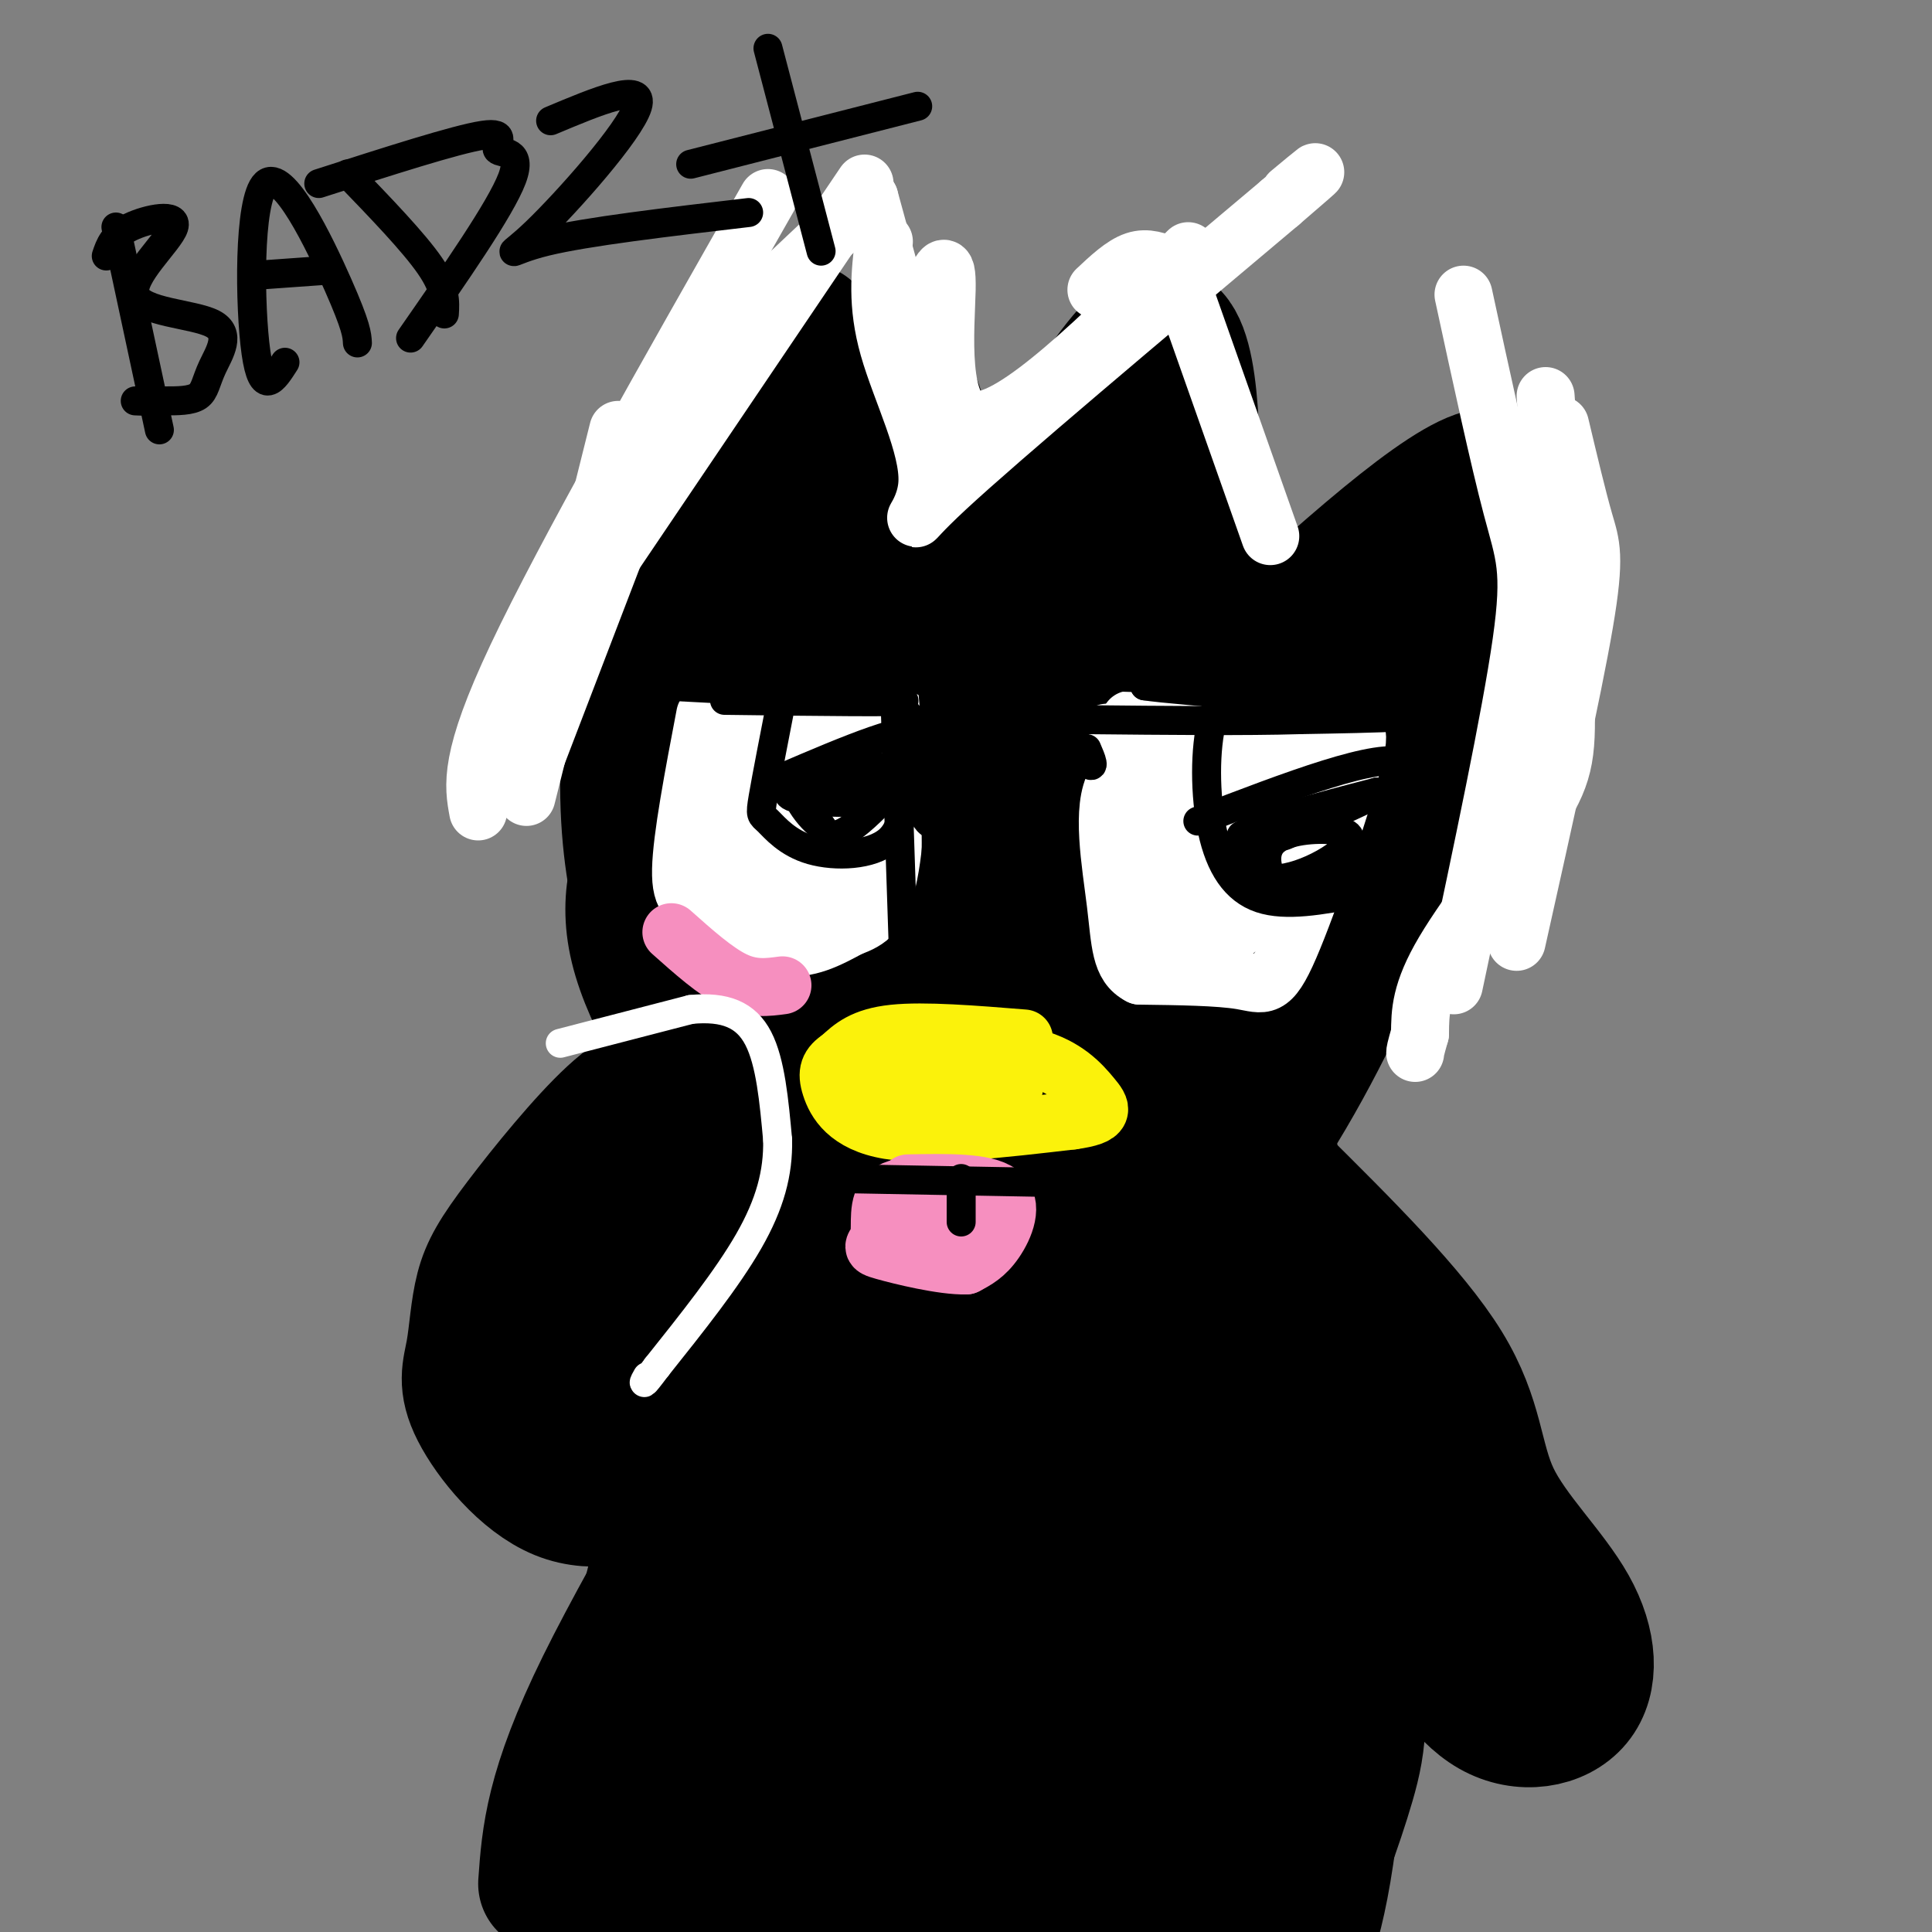 <svg viewBox='0 0 400 400' version='1.1' xmlns='http://www.w3.org/2000/svg' xmlns:xlink='http://www.w3.org/1999/xlink'><rect x="0" y="0" width="400" height="400" fill="#808080" stroke="none"/><g fill='none' stroke='rgb(0,0,0)' stroke-width='28' stroke-linecap='round' stroke-linejoin='round'><path d='M144,157c-2.470,4.030 -4.941,8.061 -8,14c-3.059,5.939 -6.707,13.788 -4,25c2.707,11.212 11.767,25.788 20,35c8.233,9.212 15.638,13.061 28,16c12.362,2.939 29.681,4.970 47,7'/><path d='M227,254c9.837,0.401 10.931,-2.096 14,-3c3.069,-0.904 8.114,-0.216 16,-10c7.886,-9.784 18.613,-30.039 23,-41c4.387,-10.961 2.434,-12.629 -1,-20c-3.434,-7.371 -8.348,-20.446 -12,-28c-3.652,-7.554 -6.044,-9.587 -12,-13c-5.956,-3.413 -15.478,-8.207 -25,-13'/><path d='M230,126c-10.194,-3.812 -23.178,-6.842 -36,-6c-12.822,0.842 -25.481,5.554 -32,8c-6.519,2.446 -6.897,2.624 -9,5c-2.103,2.376 -5.932,6.951 -9,13c-3.068,6.049 -5.375,13.574 -7,19c-1.625,5.426 -2.570,8.753 2,17c4.570,8.247 14.653,21.413 20,28c5.347,6.587 5.956,6.596 12,9c6.044,2.404 17.522,7.202 29,12'/><path d='M200,231c13.466,1.840 32.631,0.441 42,-4c9.369,-4.441 8.940,-11.925 9,-15c0.060,-3.075 0.607,-1.741 0,-8c-0.607,-6.259 -2.367,-20.110 -9,-32c-6.633,-11.890 -18.138,-21.819 -23,-26c-4.862,-4.181 -3.080,-2.613 -9,-5c-5.920,-2.387 -19.542,-8.728 -32,-4c-12.458,4.728 -23.753,20.524 -29,28c-5.247,7.476 -4.448,6.633 -5,10c-0.552,3.367 -2.456,10.945 2,19c4.456,8.055 15.273,16.587 25,21c9.727,4.413 18.363,4.706 27,5'/><path d='M198,220c10.589,-3.109 23.562,-13.381 30,-19c6.438,-5.619 6.343,-6.587 4,-14c-2.343,-7.413 -6.932,-21.273 -18,-28c-11.068,-6.727 -28.614,-6.322 -36,-7c-7.386,-0.678 -4.610,-2.439 -5,3c-0.390,5.439 -3.944,18.076 -4,25c-0.056,6.924 3.386,8.133 5,10c1.614,1.867 1.400,4.391 10,7c8.600,2.609 26.015,5.305 35,5c8.985,-0.305 9.540,-3.609 12,-6c2.460,-2.391 6.824,-3.868 6,-12c-0.824,-8.132 -6.837,-22.920 -14,-29c-7.163,-6.080 -15.475,-3.451 -20,1c-4.525,4.451 -5.262,10.726 -6,17'/><path d='M197,173c4.071,5.517 17.249,10.808 24,12c6.751,1.192 7.074,-1.715 8,-3c0.926,-1.285 2.455,-0.946 1,-4c-1.455,-3.054 -5.894,-9.499 -9,-12c-3.106,-2.501 -4.878,-1.057 -8,2c-3.122,3.057 -7.592,7.728 -7,11c0.592,3.272 6.247,5.145 11,7c4.753,1.855 8.605,3.693 12,-6c3.395,-9.693 6.333,-30.918 9,-39c2.667,-8.082 5.064,-3.022 8,0c2.936,3.022 6.410,4.006 10,11c3.590,6.994 7.295,19.997 11,33'/><path d='M267,185c1.202,3.905 -1.292,-2.833 -3,-2c-1.708,0.833 -2.631,9.238 -6,13c-3.369,3.762 -9.185,2.881 -15,2'/><path d='M157,160c0.356,-5.822 0.711,-11.644 5,-32c4.289,-20.356 12.511,-55.244 20,-55c7.489,0.244 14.244,35.622 21,71'/><path d='M203,144c4.348,12.004 4.718,6.515 2,2c-2.718,-4.515 -8.522,-8.056 -13,-19c-4.478,-10.944 -7.629,-29.293 -13,-34c-5.371,-4.707 -12.963,4.226 -20,14c-7.037,9.774 -13.518,20.387 -20,31'/><path d='M139,138c-3.167,5.333 -1.083,3.167 1,1'/><path d='M206,167c9.500,15.000 19.000,30.000 25,38c6.000,8.000 8.500,9.000 11,10'/><path d='M166,73c1.298,-3.857 2.595,-7.714 -3,0c-5.595,7.714 -18.083,27.000 -25,45c-6.917,18.000 -8.262,34.714 -8,47c0.262,12.286 2.131,20.143 4,28'/><path d='M200,129c15.600,-28.533 31.200,-57.067 39,-60c7.800,-2.933 7.800,19.733 8,34c0.200,14.267 0.600,20.133 1,26'/><path d='M248,129c0.537,8.399 1.381,16.396 0,12c-1.381,-4.396 -4.987,-21.183 -7,-31c-2.013,-9.817 -2.432,-12.662 -6,-9c-3.568,3.662 -10.284,13.831 -17,24'/><path d='M252,143c21.978,-20.244 43.956,-40.489 54,-44c10.044,-3.511 8.156,9.711 5,24c-3.156,14.289 -7.578,29.644 -12,45'/><path d='M299,168c-3.438,10.841 -6.032,15.443 -12,24c-5.968,8.557 -15.309,21.069 -20,24c-4.691,2.931 -4.732,-3.720 2,-22c6.732,-18.280 20.235,-48.191 23,-58c2.765,-9.809 -5.210,0.483 -9,7c-3.790,6.517 -3.395,9.258 -3,12'/><path d='M280,155c0.644,1.644 3.756,-0.244 7,-5c3.244,-4.756 6.622,-12.378 10,-20'/><path d='M244,247c0.000,0.000 4.000,67.000 4,67'/><path d='M180,238c-1.006,-0.695 -2.013,-1.391 -4,0c-1.987,1.391 -4.955,4.868 -5,9c-0.045,4.132 2.834,8.920 -6,28c-8.834,19.080 -29.381,52.451 -40,74c-10.619,21.549 -11.309,31.274 -12,41'/><path d='M261,228c7.356,39.956 14.711,79.911 18,103c3.289,23.089 2.511,29.311 0,38c-2.511,8.689 -6.756,19.844 -11,31'/><path d='M155,396c-7.077,-3.310 -14.155,-6.619 -19,-10c-4.845,-3.381 -7.458,-6.833 -5,-23c2.458,-16.167 9.988,-45.048 17,-68c7.012,-22.952 13.506,-39.976 20,-57'/><path d='M168,238c4.688,-13.940 6.408,-20.291 3,-15c-3.408,5.291 -11.944,22.222 -22,55c-10.056,32.778 -21.630,81.402 -26,103c-4.370,21.598 -1.534,16.171 2,9c3.534,-7.171 7.767,-16.085 12,-25'/><path d='M137,365c5.460,-8.460 13.112,-17.112 22,-50c8.888,-32.888 19.014,-90.014 20,-71c0.986,19.014 -7.169,114.169 -6,140c1.169,25.831 11.661,-17.661 19,-60c7.339,-42.339 11.525,-83.525 14,-81c2.475,2.525 3.237,48.763 4,95'/><path d='M210,338c1.500,32.167 3.250,65.083 5,98'/><path d='M234,283c1.667,-8.250 3.333,-16.500 8,4c4.667,20.500 12.333,69.750 20,119'/><path d='M264,384c5.822,-52.911 11.644,-105.822 14,-106c2.356,-0.178 1.244,52.378 -1,83c-2.244,30.622 -5.622,39.311 -9,48'/><path d='M239,265c0.589,-8.495 1.179,-16.991 0,-25c-1.179,-8.009 -4.125,-15.532 -5,17c-0.875,32.532 0.322,105.118 0,133c-0.322,27.882 -2.162,11.059 -4,1c-1.838,-10.059 -3.672,-13.356 -4,-36c-0.328,-22.644 0.850,-64.637 -1,-57c-1.850,7.637 -6.729,64.902 -9,88c-2.271,23.098 -1.935,12.028 -3,7c-1.065,-5.028 -3.533,-4.014 -6,-3'/><path d='M207,390c-1.064,-7.464 -0.724,-24.624 -8,-23c-7.276,1.624 -22.167,22.033 -27,20c-4.833,-2.033 0.391,-26.509 -1,-29c-1.391,-2.491 -9.397,17.003 -12,18c-2.603,0.997 0.199,-16.501 3,-34'/><path d='M162,342c4.167,5.167 13.083,35.083 22,65'/><path d='M197,395c0.000,0.000 16.000,-9.000 16,-9'/><path d='M264,244c14.108,13.982 28.216,27.964 35,39c6.784,11.036 6.243,19.126 10,27c3.757,7.874 11.811,15.533 16,23c4.189,7.467 4.512,14.741 1,19c-3.512,4.259 -10.861,5.503 -17,2c-6.139,-3.503 -11.070,-11.751 -16,-20'/><path d='M293,334c-5.369,-12.393 -10.792,-33.375 -11,-37c-0.208,-3.625 4.798,10.107 11,19c6.202,8.893 13.601,12.946 21,17'/><path d='M139,307c-7.834,2.493 -15.669,4.987 -23,2c-7.331,-2.987 -14.160,-11.454 -17,-17c-2.840,-5.546 -1.691,-8.172 -1,-12c0.691,-3.828 0.926,-8.860 2,-13c1.074,-4.140 2.989,-7.388 8,-14c5.011,-6.612 13.118,-16.588 19,-22c5.882,-5.412 9.538,-6.261 12,-4c2.462,2.261 3.731,7.630 5,13'/><path d='M144,240c-2.991,17.150 -12.968,53.524 -18,58c-5.032,4.476 -5.120,-22.948 -3,-35c2.120,-12.052 6.446,-8.732 9,-8c2.554,0.732 3.334,-1.123 4,2c0.666,3.123 1.218,11.226 0,16c-1.218,4.774 -4.205,6.221 -6,5c-1.795,-1.221 -2.397,-5.111 -3,-9'/><path d='M127,269c-0.422,-5.622 0.022,-15.178 2,-19c1.978,-3.822 5.489,-1.911 9,0'/></g>
<g fill='none' stroke='rgb(255,255,255)' stroke-width='12' stroke-linecap='round' stroke-linejoin='round'><path d='M320,82c1.690,23.179 3.381,46.357 4,60c0.619,13.643 0.167,17.750 -5,26c-5.167,8.250 -15.048,20.643 -20,29c-4.952,8.357 -4.976,12.679 -5,17'/><path d='M294,214c-1.000,3.500 -1.000,3.750 -1,4'/><path d='M303,61c3.689,17.044 7.378,34.089 10,44c2.622,9.911 4.178,12.689 2,28c-2.178,15.311 -8.089,43.156 -14,71'/><path d='M323,88c1.800,7.578 3.600,15.156 5,20c1.400,4.844 2.400,6.956 0,21c-2.400,14.044 -8.200,40.022 -14,66'/><path d='M179,38c0.000,0.000 -75.000,111.000 -75,111'/><path d='M159,41c-21.000,36.917 -42.000,73.833 -52,95c-10.000,21.167 -9.000,26.583 -8,32'/><path d='M128,89c0.000,0.000 -19.000,76.000 -19,76'/><path d='M109,162c0.000,0.000 28.000,-73.000 28,-73'/><path d='M145,74c0.000,0.000 35.000,-33.000 35,-33'/><path d='M180,41c0.000,0.000 14.000,51.000 14,51'/><path d='M183,50c-0.774,6.512 -1.548,13.024 1,22c2.548,8.976 8.417,20.417 8,28c-0.417,7.583 -7.119,11.310 4,1c11.119,-10.310 40.060,-34.655 69,-59'/><path d='M265,42c11.833,-10.167 6.917,-6.083 2,-2'/><path d='M246,52c-17.978,17.778 -35.956,35.556 -44,35c-8.044,-0.556 -6.156,-19.444 -6,-27c0.156,-7.556 -1.422,-3.778 -3,0'/><path d='M193,60c-0.833,3.167 -1.417,11.083 -2,19'/><path d='M245,60c0.000,0.000 18.000,51.000 18,51'/><path d='M242,55c-2.250,-0.917 -4.500,-1.833 -7,-1c-2.500,0.833 -5.250,3.417 -8,6'/><path d='M153,149c0.000,0.000 34.000,0.000 34,0'/><path d='M146,148c-2.429,12.738 -4.857,25.476 -5,32c-0.143,6.524 2.000,6.833 6,9c4.000,2.167 9.857,6.190 15,7c5.143,0.810 9.571,-1.595 14,-4'/><path d='M176,192c3.821,-1.381 6.375,-2.833 8,-11c1.625,-8.167 2.321,-23.048 0,-29c-2.321,-5.952 -7.661,-2.976 -13,0'/><path d='M171,152c-5.306,0.596 -12.072,2.088 -16,5c-3.928,2.912 -5.019,7.246 -3,12c2.019,4.754 7.148,9.930 10,10c2.852,0.070 3.426,-4.965 4,-10'/><path d='M166,169c0.134,-3.667 -1.531,-7.836 0,-9c1.531,-1.164 6.258,0.675 8,5c1.742,4.325 0.500,11.134 -1,15c-1.500,3.866 -3.258,4.789 -7,4c-3.742,-0.789 -9.469,-3.289 -12,-6c-2.531,-2.711 -1.866,-5.632 -1,-7c0.866,-1.368 1.933,-1.184 3,-1'/><path d='M156,170c1.478,2.199 3.675,8.198 8,6c4.325,-2.198 10.780,-12.592 14,-15c3.220,-2.408 3.206,3.169 0,7c-3.206,3.831 -9.603,5.915 -16,8'/><path d='M234,149c0.000,0.000 44.000,5.000 44,5'/><path d='M278,154c2.143,-2.393 4.286,-4.786 2,4c-2.286,8.786 -9.000,28.750 -13,38c-4.000,9.250 -5.286,7.786 -10,7c-4.714,-0.786 -12.857,-0.893 -21,-1'/><path d='M236,202c-4.143,-2.083 -4.000,-6.792 -5,-15c-1.000,-8.208 -3.143,-19.917 0,-25c3.143,-5.083 11.571,-3.542 20,-2'/><path d='M251,160c5.898,-2.373 10.643,-7.306 12,-1c1.357,6.306 -0.673,23.852 -5,31c-4.327,7.148 -10.951,3.900 -13,-2c-2.049,-5.900 0.475,-14.450 3,-23'/><path d='M248,165c2.980,-1.648 8.929,5.731 12,9c3.071,3.269 3.265,2.428 -1,5c-4.265,2.572 -12.987,8.556 -17,11c-4.013,2.444 -3.317,1.349 -3,-5c0.317,-6.349 0.253,-17.953 1,-23c0.747,-5.047 2.303,-3.538 4,-1c1.697,2.538 3.534,6.107 4,11c0.466,4.893 -0.438,11.112 -2,14c-1.562,2.888 -3.781,2.444 -6,2'/><path d='M240,188c-2.833,-5.667 -6.917,-20.833 -11,-36'/><path d='M229,152c0.390,-2.483 6.864,9.310 12,15c5.136,5.690 8.933,5.278 12,3c3.067,-2.278 5.403,-6.421 7,-7c1.597,-0.579 2.456,2.406 1,6c-1.456,3.594 -5.228,7.797 -9,12'/><path d='M252,181c-1.667,1.333 -1.333,-1.333 -1,-4'/></g>
<g fill='none' stroke='rgb(251,242,11)' stroke-width='12' stroke-linecap='round' stroke-linejoin='round'><path d='M212,215c-10.333,-0.833 -20.667,-1.667 -27,-1c-6.333,0.667 -8.667,2.833 -11,5'/><path d='M174,219c-2.417,1.571 -2.958,3.000 -2,6c0.958,3.000 3.417,7.571 12,9c8.583,1.429 23.292,-0.286 38,-2'/><path d='M222,232c7.177,-0.986 6.120,-2.450 4,-5c-2.120,-2.550 -5.301,-6.187 -12,-8c-6.699,-1.813 -16.914,-1.804 -23,-1c-6.086,0.804 -8.043,2.402 -10,4'/><path d='M181,222c-3.340,1.152 -6.689,2.030 -3,4c3.689,1.970 14.416,5.030 22,6c7.584,0.970 12.024,-0.152 10,-2c-2.024,-1.848 -10.512,-4.424 -19,-7'/><path d='M191,223c0.000,-0.833 9.500,0.583 19,2'/></g>
<g fill='none' stroke='rgb(255,255,255)' stroke-width='12' stroke-linecap='round' stroke-linejoin='round'><path d='M200,155c0.000,0.000 0.100,0.100 0.1,0.1'/><path d='M157,163c-1.413,-1.207 -2.827,-2.415 -2,-2c0.827,0.415 3.893,2.451 7,7c3.107,4.549 6.255,11.611 5,15c-1.255,3.389 -6.914,3.104 -9,-1c-2.086,-4.104 -0.600,-12.028 1,-11c1.600,1.028 3.314,11.008 3,15c-0.314,3.992 -2.657,1.996 -5,0'/><path d='M157,186c-2.500,-1.500 -6.250,-5.250 -10,-9'/><path d='M271,152c0.000,0.000 -4.000,19.000 -4,19'/></g>
<g fill='none' stroke='rgb(0,0,0)' stroke-width='12' stroke-linecap='round' stroke-linejoin='round'><path d='M195,154c-0.928,7.695 -1.856,15.391 0,14c1.856,-1.391 6.498,-11.868 8,-12c1.502,-0.132 -0.134,10.080 0,12c0.134,1.920 2.038,-4.451 2,-9c-0.038,-4.549 -2.019,-7.274 -4,-10'/><path d='M201,149c-1.956,-5.822 -4.844,-15.378 -5,-10c-0.156,5.378 2.422,25.689 5,46'/></g>
<g fill='none' stroke='rgb(246,143,191)' stroke-width='12' stroke-linecap='round' stroke-linejoin='round'><path d='M188,245c8.000,-0.156 16.000,-0.311 19,2c3.000,2.311 1.000,7.089 -1,10c-2.000,2.911 -4.000,3.956 -6,5'/><path d='M200,262c-4.734,0.136 -13.568,-2.026 -17,-3c-3.432,-0.974 -1.463,-0.762 -1,-3c0.463,-2.238 -0.582,-6.925 2,-9c2.582,-2.075 8.791,-1.537 15,-1'/><path d='M199,246c3.317,1.236 4.110,4.826 4,7c-0.110,2.174 -1.122,2.933 -5,2c-3.878,-0.933 -10.621,-3.559 -11,-5c-0.379,-1.441 5.606,-1.697 9,-1c3.394,0.697 4.197,2.349 5,4'/><path d='M139,193c4.583,4.083 9.167,8.167 13,10c3.833,1.833 6.917,1.417 10,1'/></g>
<g fill='none' stroke='rgb(255,255,255)' stroke-width='6' stroke-linecap='round' stroke-linejoin='round'><path d='M116,216c0.000,0.000 27.000,-7.000 27,-7'/><path d='M143,209c7.133,-0.689 11.467,1.089 14,6c2.533,4.911 3.267,12.956 4,21'/><path d='M161,236c0.133,6.778 -1.533,13.222 -6,21c-4.467,7.778 -11.733,16.889 -19,26'/><path d='M136,283c-3.500,4.667 -2.750,3.333 -2,2'/></g>
<g fill='none' stroke='rgb(0,0,0)' stroke-width='6' stroke-linecap='round' stroke-linejoin='round'><path d='M187,151c-0.661,-2.440 -1.321,-4.881 0,-4c1.321,0.881 4.625,5.083 6,14c1.375,8.917 0.821,22.548 0,29c-0.821,6.452 -1.911,5.726 -3,5'/><path d='M185,136c0.000,0.000 2.000,60.000 2,60'/><path d='M197,124c2.250,13.500 4.500,27.000 4,38c-0.500,11.000 -3.750,19.500 -7,28'/><path d='M137,142c23.917,1.250 47.833,2.500 50,3c2.167,0.500 -17.417,0.250 -37,0'/><path d='M162,144c-1.654,8.483 -3.308,16.967 -4,21c-0.692,4.033 -0.423,3.617 1,5c1.423,1.383 3.998,4.565 9,6c5.002,1.435 12.429,1.124 16,-2c3.571,-3.124 3.285,-9.062 3,-15'/><path d='M187,159c0.500,-2.667 0.250,-1.833 0,-1'/><path d='M162,161c13.511,-5.778 27.022,-11.556 29,-9c1.978,2.556 -7.578,13.444 -13,18c-5.422,4.556 -6.711,2.778 -8,1'/><path d='M170,171c-3.117,-2.182 -6.910,-8.137 -5,-10c1.910,-1.863 9.522,0.367 13,2c3.478,1.633 2.821,2.671 -1,3c-3.821,0.329 -10.806,-0.049 -13,-1c-2.194,-0.951 0.403,-2.476 3,-4'/><path d='M167,161c5.267,-1.333 16.933,-2.667 20,-2c3.067,0.667 -2.467,3.333 -8,6'/><path d='M259,139c-3.202,2.048 -6.405,4.095 -8,10c-1.595,5.905 -1.583,15.667 0,23c1.583,7.333 4.738,12.238 10,14c5.262,1.762 12.631,0.381 20,-1'/><path d='M281,185c3.333,-0.333 1.667,-0.667 0,-1'/><path d='M248,170c18.911,-7.267 37.822,-14.533 43,-12c5.178,2.533 -3.378,14.867 -9,21c-5.622,6.133 -8.311,6.067 -11,6'/><path d='M271,185c-3.088,0.977 -5.308,0.419 -7,-2c-1.692,-2.419 -2.855,-6.698 0,-9c2.855,-2.302 9.729,-2.625 13,-2c3.271,0.625 2.939,2.198 1,4c-1.939,1.802 -5.483,3.831 -9,5c-3.517,1.169 -7.005,1.477 -9,0c-1.995,-1.477 -2.498,-4.738 -3,-8'/><path d='M257,173c4.167,-2.833 16.083,-5.917 28,-9'/><path d='M285,164c1.500,0.000 -8.750,4.500 -19,9'/><path d='M226,140c26.083,0.833 52.167,1.667 54,2c1.833,0.333 -20.583,0.167 -43,0'/><path d='M237,142c6.289,1.022 43.511,3.578 54,5c10.489,1.422 -5.756,1.711 -22,2'/><path d='M269,149c-11.000,0.333 -27.500,0.167 -44,0'/><path d='M225,149c-6.844,2.133 -1.956,7.467 0,9c1.956,1.533 0.978,-0.733 0,-3'/><path d='M173,244c0.000,0.000 54.000,1.000 54,1'/><path d='M199,244c0.000,0.000 0.000,9.000 0,9'/><path d='M24,47c0.000,0.000 9.000,42.000 9,42'/><path d='M22,53c0.722,-2.144 1.444,-4.287 5,-6c3.556,-1.713 9.945,-2.995 9,0c-0.945,2.995 -9.226,10.267 -8,14c1.226,3.733 11.957,3.929 16,6c4.043,2.071 1.396,6.019 0,9c-1.396,2.981 -1.542,4.995 -3,6c-1.458,1.005 -4.229,1.003 -7,1'/><path d='M34,83c-2.167,0.167 -4.083,0.083 -6,0'/><path d='M59,75c-2.339,3.667 -4.679,7.333 -6,-2c-1.321,-9.333 -1.625,-31.667 2,-35c3.625,-3.333 11.179,12.333 15,21c3.821,8.667 3.911,10.333 4,12'/><path d='M67,56c0.000,0.000 -14.000,1.000 -14,1'/><path d='M72,36c6.833,7.083 13.667,14.167 17,19c3.333,4.833 3.167,7.417 3,10'/><path d='M66,38c14.244,-4.583 28.488,-9.167 34,-10c5.512,-0.833 2.292,2.083 3,3c0.708,0.917 5.345,-0.167 3,6c-2.345,6.167 -11.673,19.583 -21,33'/><path d='M114,25c9.792,-4.113 19.583,-8.226 18,-3c-1.583,5.226 -14.542,19.792 -21,26c-6.458,6.208 -6.417,4.060 2,2c8.417,-2.060 25.208,-4.030 42,-6'/><path d='M159,10c0.000,0.000 11.000,42.000 11,42'/><path d='M143,34c0.000,0.000 47.000,-12.000 47,-12'/></g>
</svg>